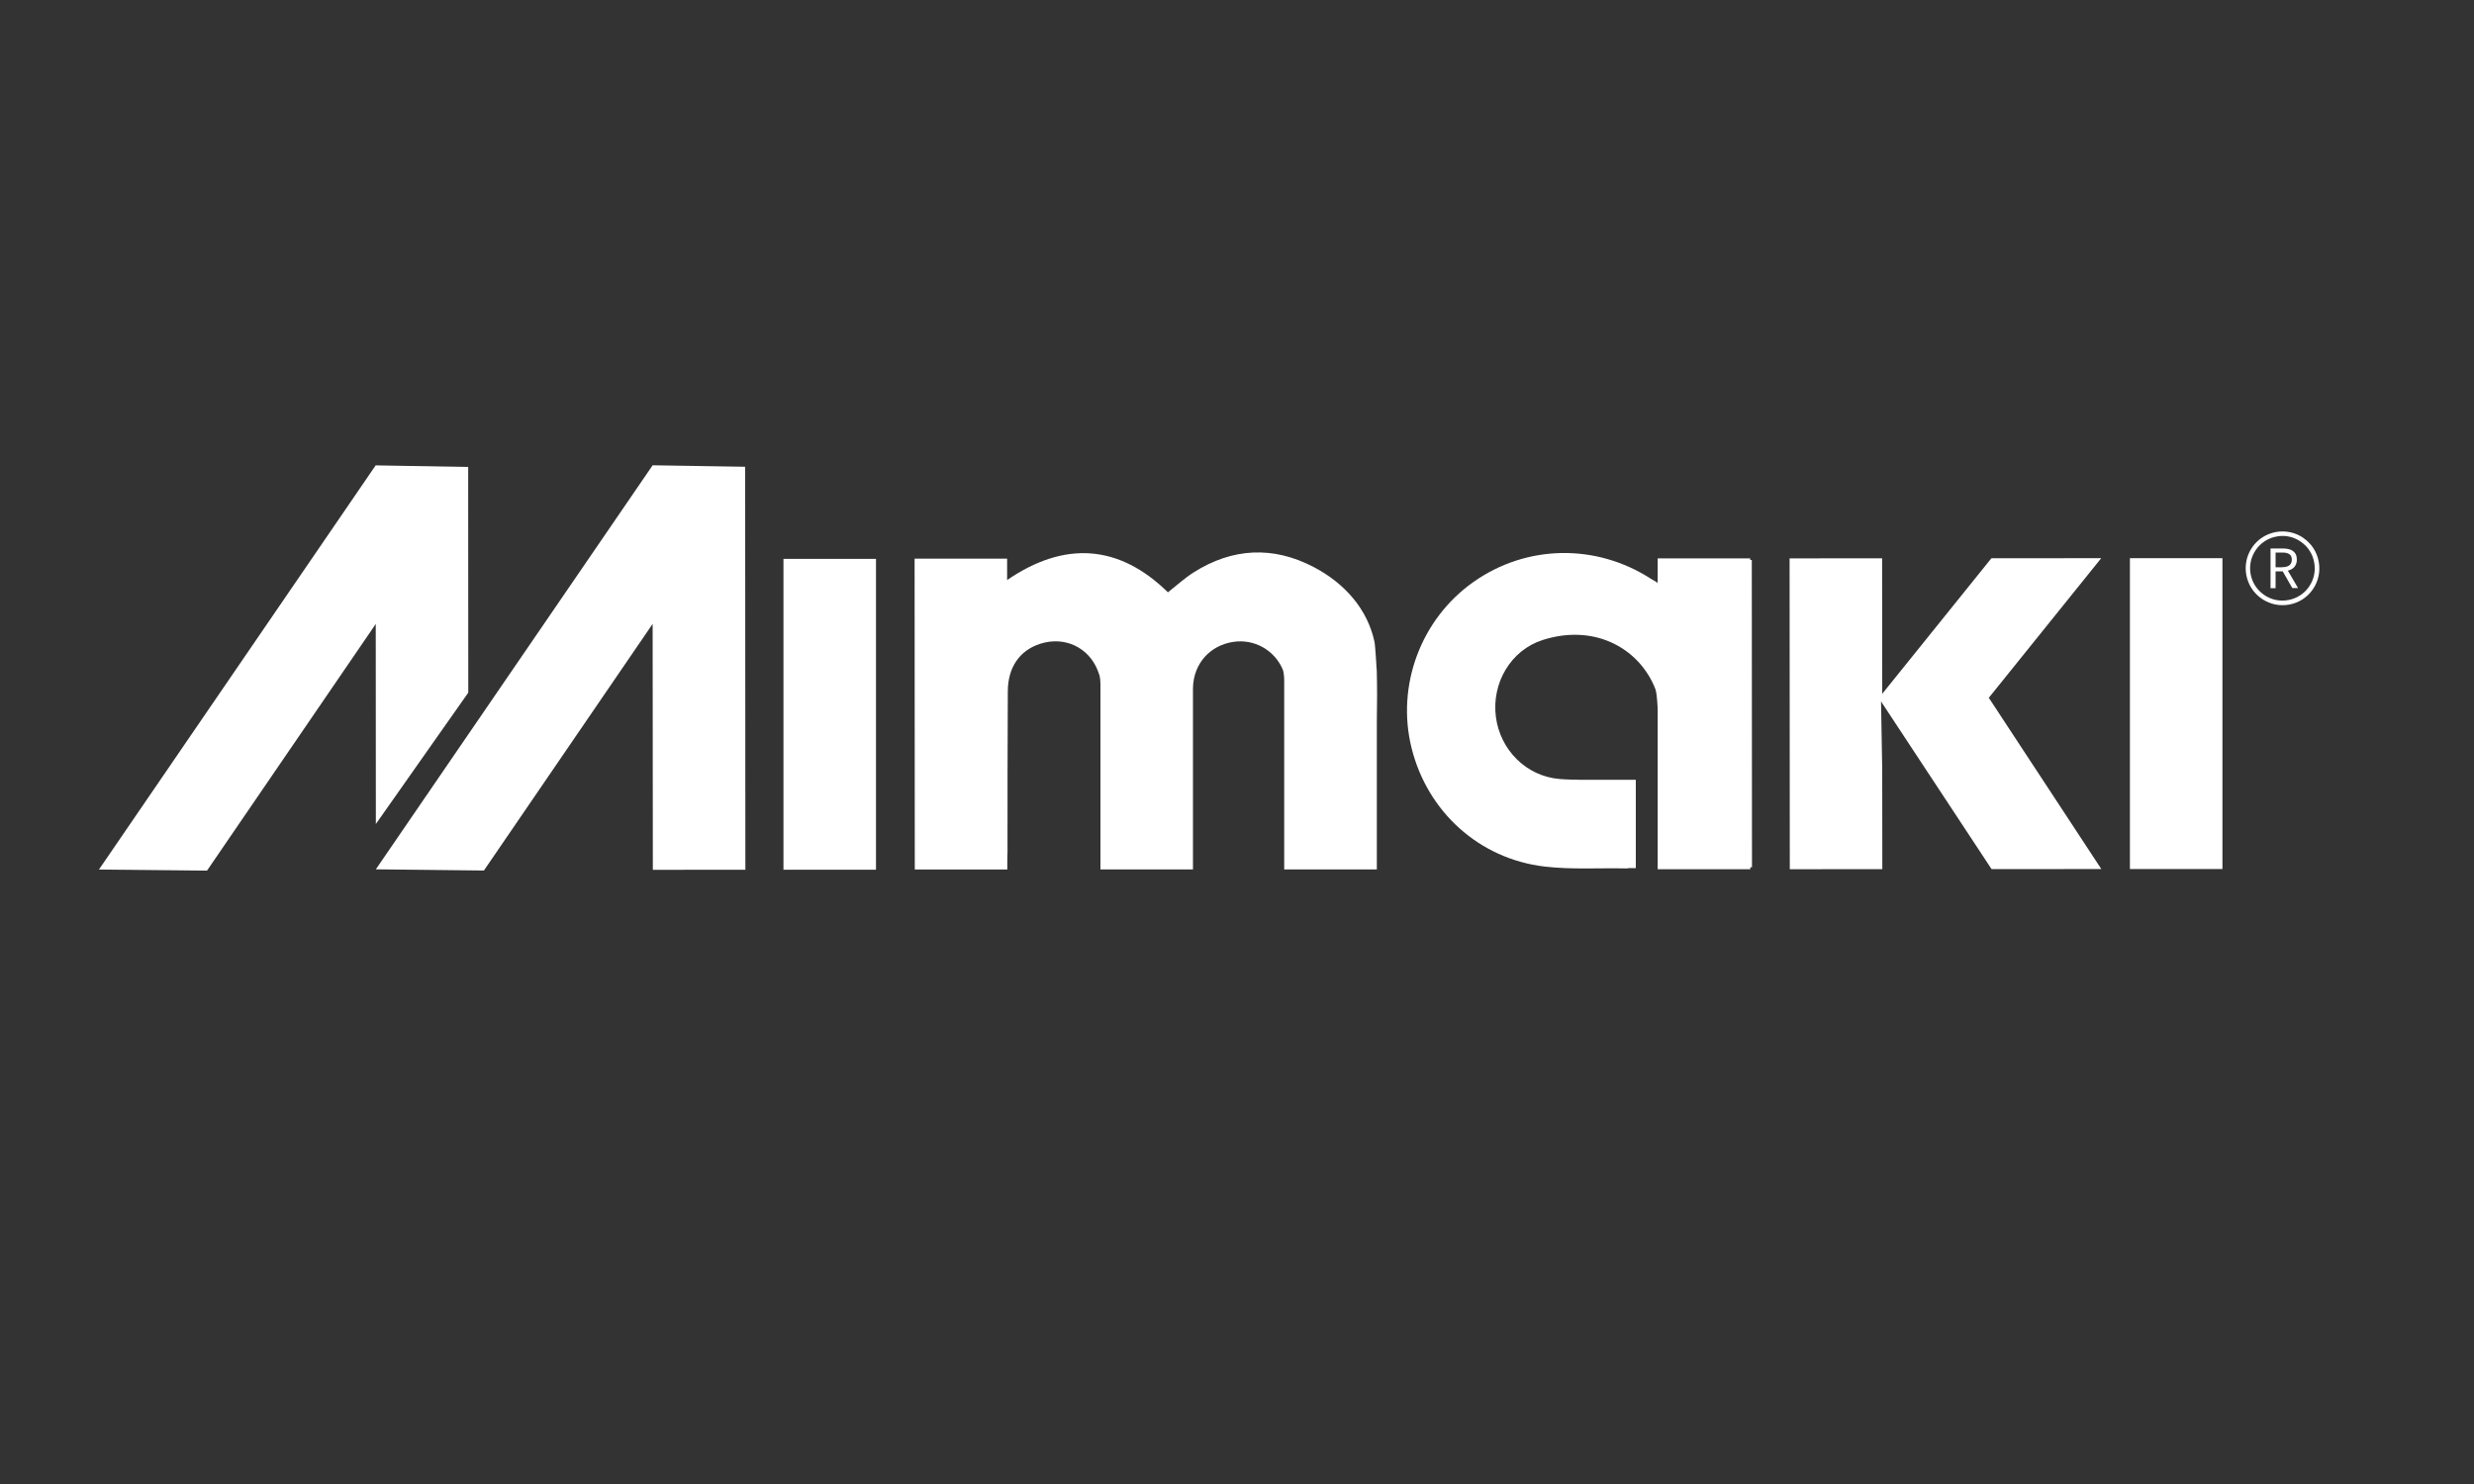 <?xml version="1.0" encoding="UTF-8"?>
<svg xmlns="http://www.w3.org/2000/svg" id="Camada_1" viewBox="0 0 250 150">
  <rect x="0" y="0" width="250" height="150" fill="#333333" stroke="none"/>
  <defs>
    <style>.cls-1{fill:#fff;stroke-width:0px;}</style>
  </defs>
  <path class="cls-1" d="m139.11,67.65s-.13-2.38-.22-2.79c-.7-3.25-2.96-5.89-6.17-7.56-4.07-2.12-8.17-1.93-12.09.55-.92.58-1.73,1.33-2.61,2.02-4.97-4.87-10.47-5.2-16.25-1.24v-2.16s-9.35,0-9.35,0l.02,31.42h9.35s0-1.09,0-1.09c.01-.2.02-.4.02-.71,0-5.41,0-10.82.03-16.23.01-2.42,1.21-4.13,3.28-4.79,2.51-.8,4.91.41,5.81,2.71.04.11.07.22.12.33.15.35.15,1.03.15,1.03v.26s0,18.48,0,18.48h9.35s0-16.14,0-16.14c0-.73,0-1.46,0-2.19.05-2.47,1.71-4.31,4.07-4.67,2.11-.32,4.14.81,4.99,2.76.19.43.16,1.34.16,1.34v18.9s9.36,0,9.36,0v-14.97c.03-1.74.04-3.49-.01-5.26Z"></path>
  <rect class="cls-1" x="215.23" y="56.42" width="9.35" height="31.42"></rect>
  <path class="cls-1" d="m177.03,56.6c-.06,0-.11,0-.17,0v-.16s-9.35,0-9.35,0v2.47c-.27-.15-.49-.28-.69-.41-5.55-3.58-12.56-3.46-17.92.32-5.32,3.75-7.83,10.48-6.26,16.79,1.6,6.43,6.82,11.2,13.44,11.98,2.73.32,5.53.13,8.29.19.09,0,.14-.02.21-.03h.72s0-8.93,0-8.93h-1.28s-.03,0-.04,0c-.1,0-.19,0-.29,0h-3.98c-.71-.01-1.41-.02-2.12-.08-3.37-.28-6-2.95-6.43-6.28-.44-3.39,1.48-6.73,4.73-7.77,5.1-1.63,9.49.7,11.22,4.56.06.13.12.27.17.41.19.55.23,2.06.23,2.06v16.14s9.36,0,9.36,0v-.2c.06,0,.11,0,.17,0,0-10.44-.01-20.76-.02-31.06Z"></path>
  <rect class="cls-1" x="79.17" y="56.49" width="9.35" height="31.42"></rect>
  <polygon class="cls-1" points="47.31 49.42 47.31 47.4 47.31 47.2 37.96 47.04 10 87.89 20.92 88 37.97 63.07 37.98 83.29 47.32 70.01 47.31 49.42"></polygon>
  <polygon class="cls-1" points="75.3 48.29 75.29 47.18 65.95 47.03 37.98 87.87 48.9 87.99 65.95 63.06 65.97 87.92 75.32 87.91 75.3 49.41 75.3 48.29"></polygon>
  <polygon class="cls-1" points="200.94 70.57 212.33 56.42 201.23 56.43 190.2 70.13 190.19 56.43 180.84 56.44 180.86 87.86 190.21 87.85 190.2 77.77 190.08 70.9 201.25 87.85 212.34 87.84 200.99 70.56 200.94 70.57"></polygon>
  <path class="cls-1" d="m232.1,56.57c0-.83-.59-1.13-1.4-1.13h-1.26s0,4.01,0,4.01h.51s0-1.7,0-1.7h.72s.97,1.69.97,1.69h.58s-1.03-1.76-1.03-1.76c.54-.13.91-.5.91-1.12Zm-1.48.77h-.67s0-1.49,0-1.49h.67c.62,0,.97.19.97.71s-.34.77-.97.77Z"></path>
  <path class="cls-1" d="m232.76,54.37c-.82-.56-1.82-.77-2.79-.59-.98.18-1.83.73-2.39,1.55-1.16,1.69-.73,4.02.96,5.18.63.43,1.36.66,2.1.66.23,0,.46-.02.69-.06.98-.18,1.83-.73,2.39-1.55s.77-1.81.59-2.79c-.18-.98-.73-1.83-1.55-2.39Zm.58,4.92c-.49.72-1.24,1.2-2.1,1.36-.86.16-1.73-.02-2.45-.52-1.49-1.02-1.86-3.06-.84-4.54.49-.72,1.24-1.2,2.1-1.36.2-.04.4-.06.6-.06.66,0,1.29.2,1.84.58.72.49,1.21,1.24,1.36,2.1.16.86-.02,1.73-.52,2.45Z"></path>
</svg>
